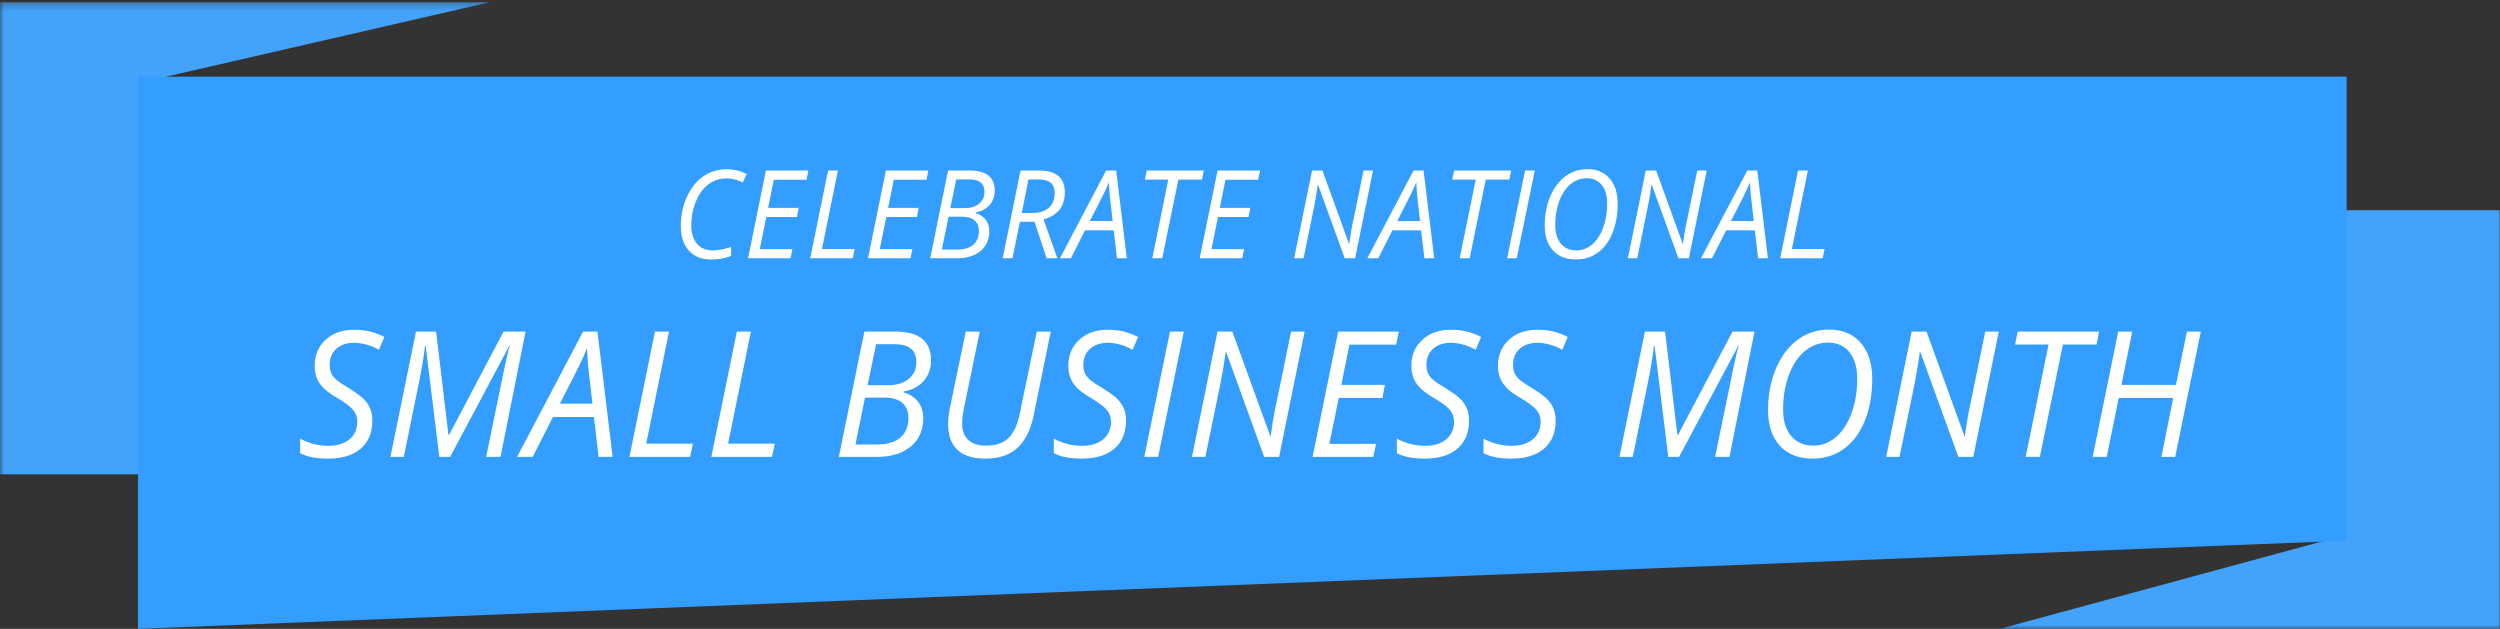 <svg xmlns="http://www.w3.org/2000/svg" xmlns:xlink="http://www.w3.org/1999/xlink" width="326" height="82" viewBox="0 0 326 82">
    <rect x="0" y="0" width="326" height="82" fill="#333333" stroke="none"/>
    <defs>
        <path id="a" d="M0 .283h326.947V82H0z"/>
    </defs>
    <g fill="none" fill-rule="evenodd">
        <g>
            <mask id="b" fill="#fff">
                <use xlink:href="#a"/>
            </mask>
            <path fill="#43A3FB" d="M305.42 27.42h20.527V82h-65.164l44.637-12.112V27.42zM19.266 61.85H0V.284h63.904L19.267 10.546v51.305z" mask="url(#b)"/>
        </g>
        <path fill="#339EFF" d="M18 10v72l288-11.501V10z"/>
        <g fill="#FFF">
            <path d="M94.749 23.264c-.875 0-1.658.253-2.349.76-.69.505-1.239 1.247-1.643 2.225-.405.978-.607 2.043-.607 3.195 0 .976.245 1.754.735 2.336.49.581 1.165.872 2.024.872.699 0 1.508-.149 2.428-.446v1.165a7.418 7.418 0 0 1-1.237.352c-.392.074-.864.11-1.417.11-1.216 0-2.171-.39-2.865-1.17-.693-.78-1.04-1.842-1.04-3.187 0-1.361.265-2.627.796-3.798.53-1.17 1.242-2.064 2.137-2.68.894-.615 1.907-.922 3.038-.922.99 0 1.864.208 2.623.625l-.52 1.103c-.694-.36-1.395-.54-2.103-.54M103.084 33.676h-5.541l2.33-11.436h5.54l-.241 1.197h-4.267l-.739 3.668h3.973l-.219 1.19h-3.988l-.859 4.193h4.26zM105.652 33.676l2.33-11.436h1.28l-2.08 10.232h4.26l-.25 1.204zM118.729 33.676h-5.541l2.33-11.436h5.54l-.241 1.197h-4.267l-.739 3.668h3.973l-.218 1.19h-3.988l-.86 4.193h4.26zM123.92 27.137h1.87c.784 0 1.41-.19 1.877-.571.467-.38.7-.9.7-1.557 0-.542-.166-.948-.5-1.217-.335-.268-.861-.402-1.58-.402h-1.59l-.777 3.747zm-1.108 5.405h2.006c.909 0 1.608-.21 2.095-.63.488-.42.731-1.013.731-1.78 0-.604-.187-1.067-.561-1.388-.375-.32-.914-.48-1.617-.48h-1.78l-.874 4.278zm3.641-10.302c2.171 0 3.257.876 3.257 2.628 0 .736-.219 1.356-.656 1.862-.437.506-1.053.835-1.847.986v.078c.578.167 1.022.455 1.33.864.31.41.464.901.464 1.475 0 1.105-.382 1.972-1.145 2.6-.764.63-1.787.943-3.069.943h-3.49l2.33-11.436h2.826zM134.11 23.405c-.513 2.576-.804 4.034-.875 4.373h1.267c.97 0 1.716-.222 2.239-.665.523-.443.784-1.08.784-1.908 0-.631-.17-1.089-.509-1.373-.34-.285-.89-.427-1.654-.427h-1.252zm-1.108 5.515l-.973 4.756h-1.281l2.33-11.436h2.412c2.24 0 3.362.954 3.362 2.863 0 1.815-.925 2.985-2.774 3.512l1.801 5.061h-1.402l-1.576-4.756h-1.9zM145.091 28.819l-.264-2.34a27.534 27.534 0 0 1-.219-2.737c-.186.459-.388.915-.606 1.369-.219.454-.846 1.69-1.881 3.708h2.97zm.136 1.22h-3.74l-1.846 3.638h-1.425l6.023-11.437h1.312l1.387 11.437h-1.281l-.43-3.638zM151.557 33.676h-1.297l2.088-10.255h-3.06l.248-1.181h7.426l-.226 1.18h-3.076zM161.98 33.676h-5.54l2.329-11.436h5.54l-.241 1.197h-4.267l-.738 3.668h3.972l-.218 1.19h-3.988l-.86 4.193h4.26zM176.713 33.676h-1.365l-3.467-9.567h-.046a52.134 52.134 0 0 1-.557 3.27l-1.297 6.297h-1.222l2.33-11.436h1.357l3.46 9.543h.045c.151-1.168.332-2.224.543-3.168l1.312-6.375h1.236l-2.33 11.436zM185.176 28.819l-.264-2.34a27.209 27.209 0 0 1-.218-2.737c-.187.459-.389.915-.607 1.369-.219.454-.846 1.69-1.88 3.708h2.969zm.136 1.22h-3.74l-1.846 3.638H178.3l6.023-11.437h1.312l1.387 11.437h-1.281l-.43-3.638zM191.642 33.676h-1.297l2.088-10.255h-3.06l.248-1.181h7.426l-.227 1.18h-3.075zM196.524 33.676l2.344-11.436h1.267l-2.345 11.436zM206.895 23.249c-.79 0-1.496.263-2.119.79-.623.527-1.107 1.26-1.451 2.198-.344.94-.516 1.977-.516 3.113 0 1.038.246 1.848.739 2.43.492.581 1.16.872 2.005.872.764 0 1.449-.255 2.054-.763.606-.508 1.084-1.237 1.436-2.187.352-.949.528-2 .528-3.152 0-1.038-.237-1.847-.709-2.429-.472-.581-1.128-.872-1.967-.872m4.048 3.332c0 1.403-.221 2.659-.663 3.767-.443 1.108-1.076 1.966-1.9 2.574-.825.607-1.777.91-2.857.91-1.287 0-2.29-.389-3.008-1.169-.72-.78-1.078-1.873-1.078-3.281 0-1.377.24-2.634.723-3.77.483-1.138 1.145-2.014 1.987-2.63a4.703 4.703 0 0 1 2.846-.922c1.226 0 2.19.401 2.895 1.205.703.803 1.055 1.908 1.055 3.316M220.228 33.676h-1.364l-3.468-9.567h-.045a52.134 52.134 0 0 1-.558 3.27l-1.297 6.297h-1.221l2.33-11.436h1.356l3.46 9.543h.046c.15-1.168.331-2.224.542-3.168l1.312-6.375h1.236l-2.329 11.436zM228.691 28.819l-.264-2.34a27.209 27.209 0 0 1-.218-2.737c-.187.459-.388.915-.607 1.369-.219.454-.846 1.69-1.88 3.708h2.97zm.136 1.22h-3.74l-1.846 3.638h-1.425l6.023-11.437h1.312l1.387 11.437h-1.281l-.43-3.638zM232.134 33.676l2.33-11.436h1.28l-2.08 10.232h4.26l-.25 1.204zM48.55 54.838c0 1.572-.504 2.792-1.513 3.66-1.008.867-2.428 1.301-4.259 1.301-.761 0-1.43-.054-2.009-.162a6.187 6.187 0 0 1-1.631-.542v-1.9a7.623 7.623 0 0 0 3.662.94c1.163 0 2.085-.282 2.767-.844.682-.563 1.023-1.336 1.023-2.32 0-.58-.188-1.093-.565-1.536-.377-.443-1.079-.967-2.105-1.57-1.085-.633-1.837-1.266-2.257-1.9-.42-.633-.63-1.382-.63-2.246 0-1.393.474-2.527 1.422-3.403.947-.875 2.193-1.313 3.737-1.313.71 0 1.373.07 1.987.212a8.758 8.758 0 0 1 1.944.727l-.711 1.676a6.49 6.49 0 0 0-1.594-.67 6.106 6.106 0 0 0-1.626-.246c-.962 0-1.736.259-2.321.776-.585.518-.878 1.22-.878 2.107 0 .402.061.747.184 1.034.121.286.315.557.581.81.266.253.775.607 1.53 1.061 1.055.656 1.767 1.17 2.137 1.543.37.372.65.784.84 1.235.19.45.285.974.285 1.57M57.29 59.576l-1.788-14.483h-.086c-.05.536-.153 1.272-.307 2.207a57.17 57.17 0 0 1-.404 2.23l-2.046 10.046h-1.745l3.328-16.338h2.627l1.605 13.455h.097l7.097-13.455h2.865l-3.264 16.338h-1.873c.904-4.396 1.597-7.768 2.078-10.12.481-2.35.819-3.811 1.013-4.386h-.065L58.7 59.576h-1.41zM77.25 52.636l-.377-3.341a39.155 39.155 0 0 1-.312-3.911 33.653 33.653 0 0 1-.867 1.955c-.312.648-1.208 2.414-2.687 5.297h4.243zm.194 1.743h-5.342l-2.638 5.197h-2.035l8.604-16.338h1.874l1.981 16.338h-1.83l-.614-5.197zM82.08 59.576l3.328-16.338h1.83l-2.972 14.617h6.085l-.355 1.72zM92.757 59.576l3.328-16.338h1.831l-2.972 14.617h6.084l-.355 1.72zM113.133 50.233h2.67c1.12 0 2.014-.272 2.682-.816.668-.543 1.001-1.284 1.001-2.223 0-.775-.238-1.354-.716-1.738-.477-.384-1.23-.576-2.256-.576h-2.272l-1.11 5.353zm-1.584 7.722h2.865c1.3 0 2.298-.3 2.994-.9.696-.599 1.045-1.446 1.045-2.541 0-.865-.268-1.526-.803-1.984-.535-.458-1.304-.687-2.31-.687H112.8l-1.25 6.112zm5.202-14.717c3.102 0 4.652 1.251 4.652 3.755 0 1.05-.312 1.937-.936 2.66-.625.722-1.504 1.191-2.639 1.407v.112c.826.239 1.46.65 1.9 1.235.442.585.663 1.287.663 2.107 0 1.579-.546 2.818-1.637 3.715-1.091.898-2.552 1.347-4.383 1.347h-4.986l3.328-16.338h4.038zM137.024 43.238l-2.207 10.795c-.395 1.96-1.104 3.41-2.128 4.353-1.022.942-2.417 1.413-4.183 1.413-1.651 0-2.876-.387-3.673-1.162-.796-.775-1.195-1.889-1.195-3.341 0-.604.086-1.352.258-2.247l2.036-9.811h1.83l-2.056 9.957c-.158.79-.237 1.49-.237 2.1 0 .872.262 1.56.786 2.063.524.502 1.307.754 2.347.754 1.235 0 2.196-.326 2.881-.978.686-.652 1.187-1.73 1.503-3.235l2.208-10.661h1.83zM146.83 54.838c0 1.572-.505 2.792-1.514 3.66-1.008.867-2.428 1.301-4.259 1.301-.761 0-1.43-.054-2.008-.162a6.187 6.187 0 0 1-1.632-.542v-1.9a7.623 7.623 0 0 0 3.662.94c1.163 0 2.085-.282 2.767-.844.682-.563 1.023-1.336 1.023-2.32 0-.58-.188-1.093-.565-1.536-.377-.443-1.079-.967-2.105-1.57-1.084-.633-1.836-1.266-2.257-1.9-.42-.633-.63-1.382-.63-2.246 0-1.393.474-2.527 1.422-3.403.948-.875 2.193-1.313 3.737-1.313.71 0 1.373.07 1.987.212a8.758 8.758 0 0 1 1.944.727l-.711 1.676a6.49 6.49 0 0 0-1.594-.67 6.106 6.106 0 0 0-1.626-.246c-.962 0-1.736.259-2.321.776-.585.518-.877 1.22-.877 2.107 0 .402.06.747.183 1.034.122.286.315.557.581.81.266.253.775.607 1.53 1.061 1.055.656 1.767 1.17 2.137 1.543.37.372.65.784.84 1.235.19.45.285.974.285 1.57M149.215 59.576l3.35-16.338h1.808l-3.35 16.338zM166.795 59.576h-1.95l-4.953-13.667h-.064a74.215 74.215 0 0 1-.797 4.671l-1.853 8.996h-1.744l3.327-16.338h1.939l4.943 13.633h.065a50.45 50.45 0 0 1 .775-4.526l1.874-9.107h1.766l-3.328 16.338zM179.078 59.576h-7.916l3.328-16.338h7.915l-.344 1.71h-6.096l-1.055 5.24h5.675l-.312 1.699h-5.697l-1.228 5.99h6.085zM191.564 54.838c0 1.572-.505 2.792-1.513 3.66-1.009.867-2.428 1.301-4.259 1.301-.761 0-1.43-.054-2.009-.162a6.187 6.187 0 0 1-1.631-.542v-1.9a7.623 7.623 0 0 0 3.661.94c1.163 0 2.086-.282 2.768-.844.682-.563 1.023-1.336 1.023-2.32 0-.58-.188-1.093-.565-1.536-.377-.443-1.079-.967-2.105-1.57-1.085-.633-1.837-1.266-2.257-1.9-.42-.633-.63-1.382-.63-2.246 0-1.393.474-2.527 1.422-3.403.948-.875 2.193-1.313 3.737-1.313.71 0 1.373.07 1.987.212a8.751 8.751 0 0 1 1.944.727l-.711 1.676a6.49 6.49 0 0 0-1.594-.67 6.108 6.108 0 0 0-1.626-.246c-.962 0-1.736.259-2.32.776-.586.518-.879 1.22-.879 2.107 0 .402.061.747.183 1.034.122.286.316.557.582.81.265.253.775.607 1.529 1.061 1.055.656 1.768 1.17 2.138 1.543.37.372.65.784.84 1.235.19.45.285.974.285 1.57M202.856 54.838c0 1.572-.505 2.792-1.513 3.66-1.01.867-2.429 1.301-4.26 1.301-.761 0-1.43-.054-2.008-.162a6.187 6.187 0 0 1-1.632-.542v-1.9a7.623 7.623 0 0 0 3.662.94c1.163 0 2.086-.282 2.767-.844.682-.563 1.024-1.336 1.024-2.32 0-.58-.189-1.093-.566-1.536-.377-.443-1.078-.967-2.105-1.57-1.084-.633-1.836-1.266-2.256-1.9-.42-.633-.63-1.382-.63-2.246 0-1.393.474-2.527 1.421-3.403.948-.875 2.193-1.313 3.737-1.313.711 0 1.373.07 1.987.212a8.751 8.751 0 0 1 1.944.727l-.71 1.676a6.49 6.49 0 0 0-1.595-.67 6.108 6.108 0 0 0-1.626-.246c-.962 0-1.736.259-2.32.776-.586.518-.878 1.22-.878 2.107 0 .402.06.747.183 1.034.122.286.316.557.581.81.266.253.776.607 1.53 1.061 1.055.656 1.767 1.17 2.137 1.543.37.372.65.784.84 1.235.19.45.286.974.286 1.57M217.545 59.576l-1.788-14.483h-.086a34.24 34.24 0 0 1-.307 2.207 57.17 57.17 0 0 1-.404 2.23l-2.046 10.046h-1.745l3.328-16.338h2.628l1.604 13.455h.097l7.097-13.455h2.865l-3.263 16.338h-1.874c.904-4.396 1.597-7.768 2.078-10.12.481-2.35.819-3.811 1.012-4.386h-.064l-7.721 14.506h-1.411zM238.356 44.68c-1.127 0-2.136.375-3.026 1.128-.89.753-1.581 1.8-2.073 3.14-.492 1.341-.738 2.824-.738 4.448 0 1.483.352 2.64 1.056 3.47.703.83 1.658 1.246 2.864 1.246 1.092 0 2.07-.363 2.935-1.09.865-.726 1.549-1.767 2.051-3.123.503-1.356.754-2.857.754-4.504 0-1.482-.337-2.639-1.012-3.47-.675-.83-1.612-1.246-2.81-1.246m5.782 4.76c0 2.005-.316 3.799-.947 5.382-.632 1.583-1.537 2.809-2.714 3.677-1.178.867-2.538 1.301-4.082 1.301-1.838 0-3.27-.556-4.297-1.67-1.026-1.114-1.54-2.677-1.54-4.688 0-1.967.345-3.763 1.034-5.387.69-1.624 1.635-2.876 2.838-3.755 1.202-.879 2.558-1.319 4.065-1.319 1.752 0 3.13.575 4.136 1.722 1.005 1.147 1.507 2.727 1.507 4.738M257.315 59.576h-1.949l-4.954-13.667h-.065a74.487 74.487 0 0 1-.796 4.671l-1.853 8.996h-1.744l3.327-16.338h1.939l4.943 13.633h.064a50.45 50.45 0 0 1 .776-4.526l1.874-9.107h1.766l-3.328 16.338zM266 59.576h-1.852l2.983-14.65h-4.372l.355-1.688h10.608l-.323 1.687h-4.394zM283.646 59.576h-1.799l1.54-7.689h-7.107l-1.562 7.689h-1.83l3.327-16.338h1.831l-1.411 6.95h7.108l1.432-6.95h1.81z"/>
        </g>
    </g>
</svg>
